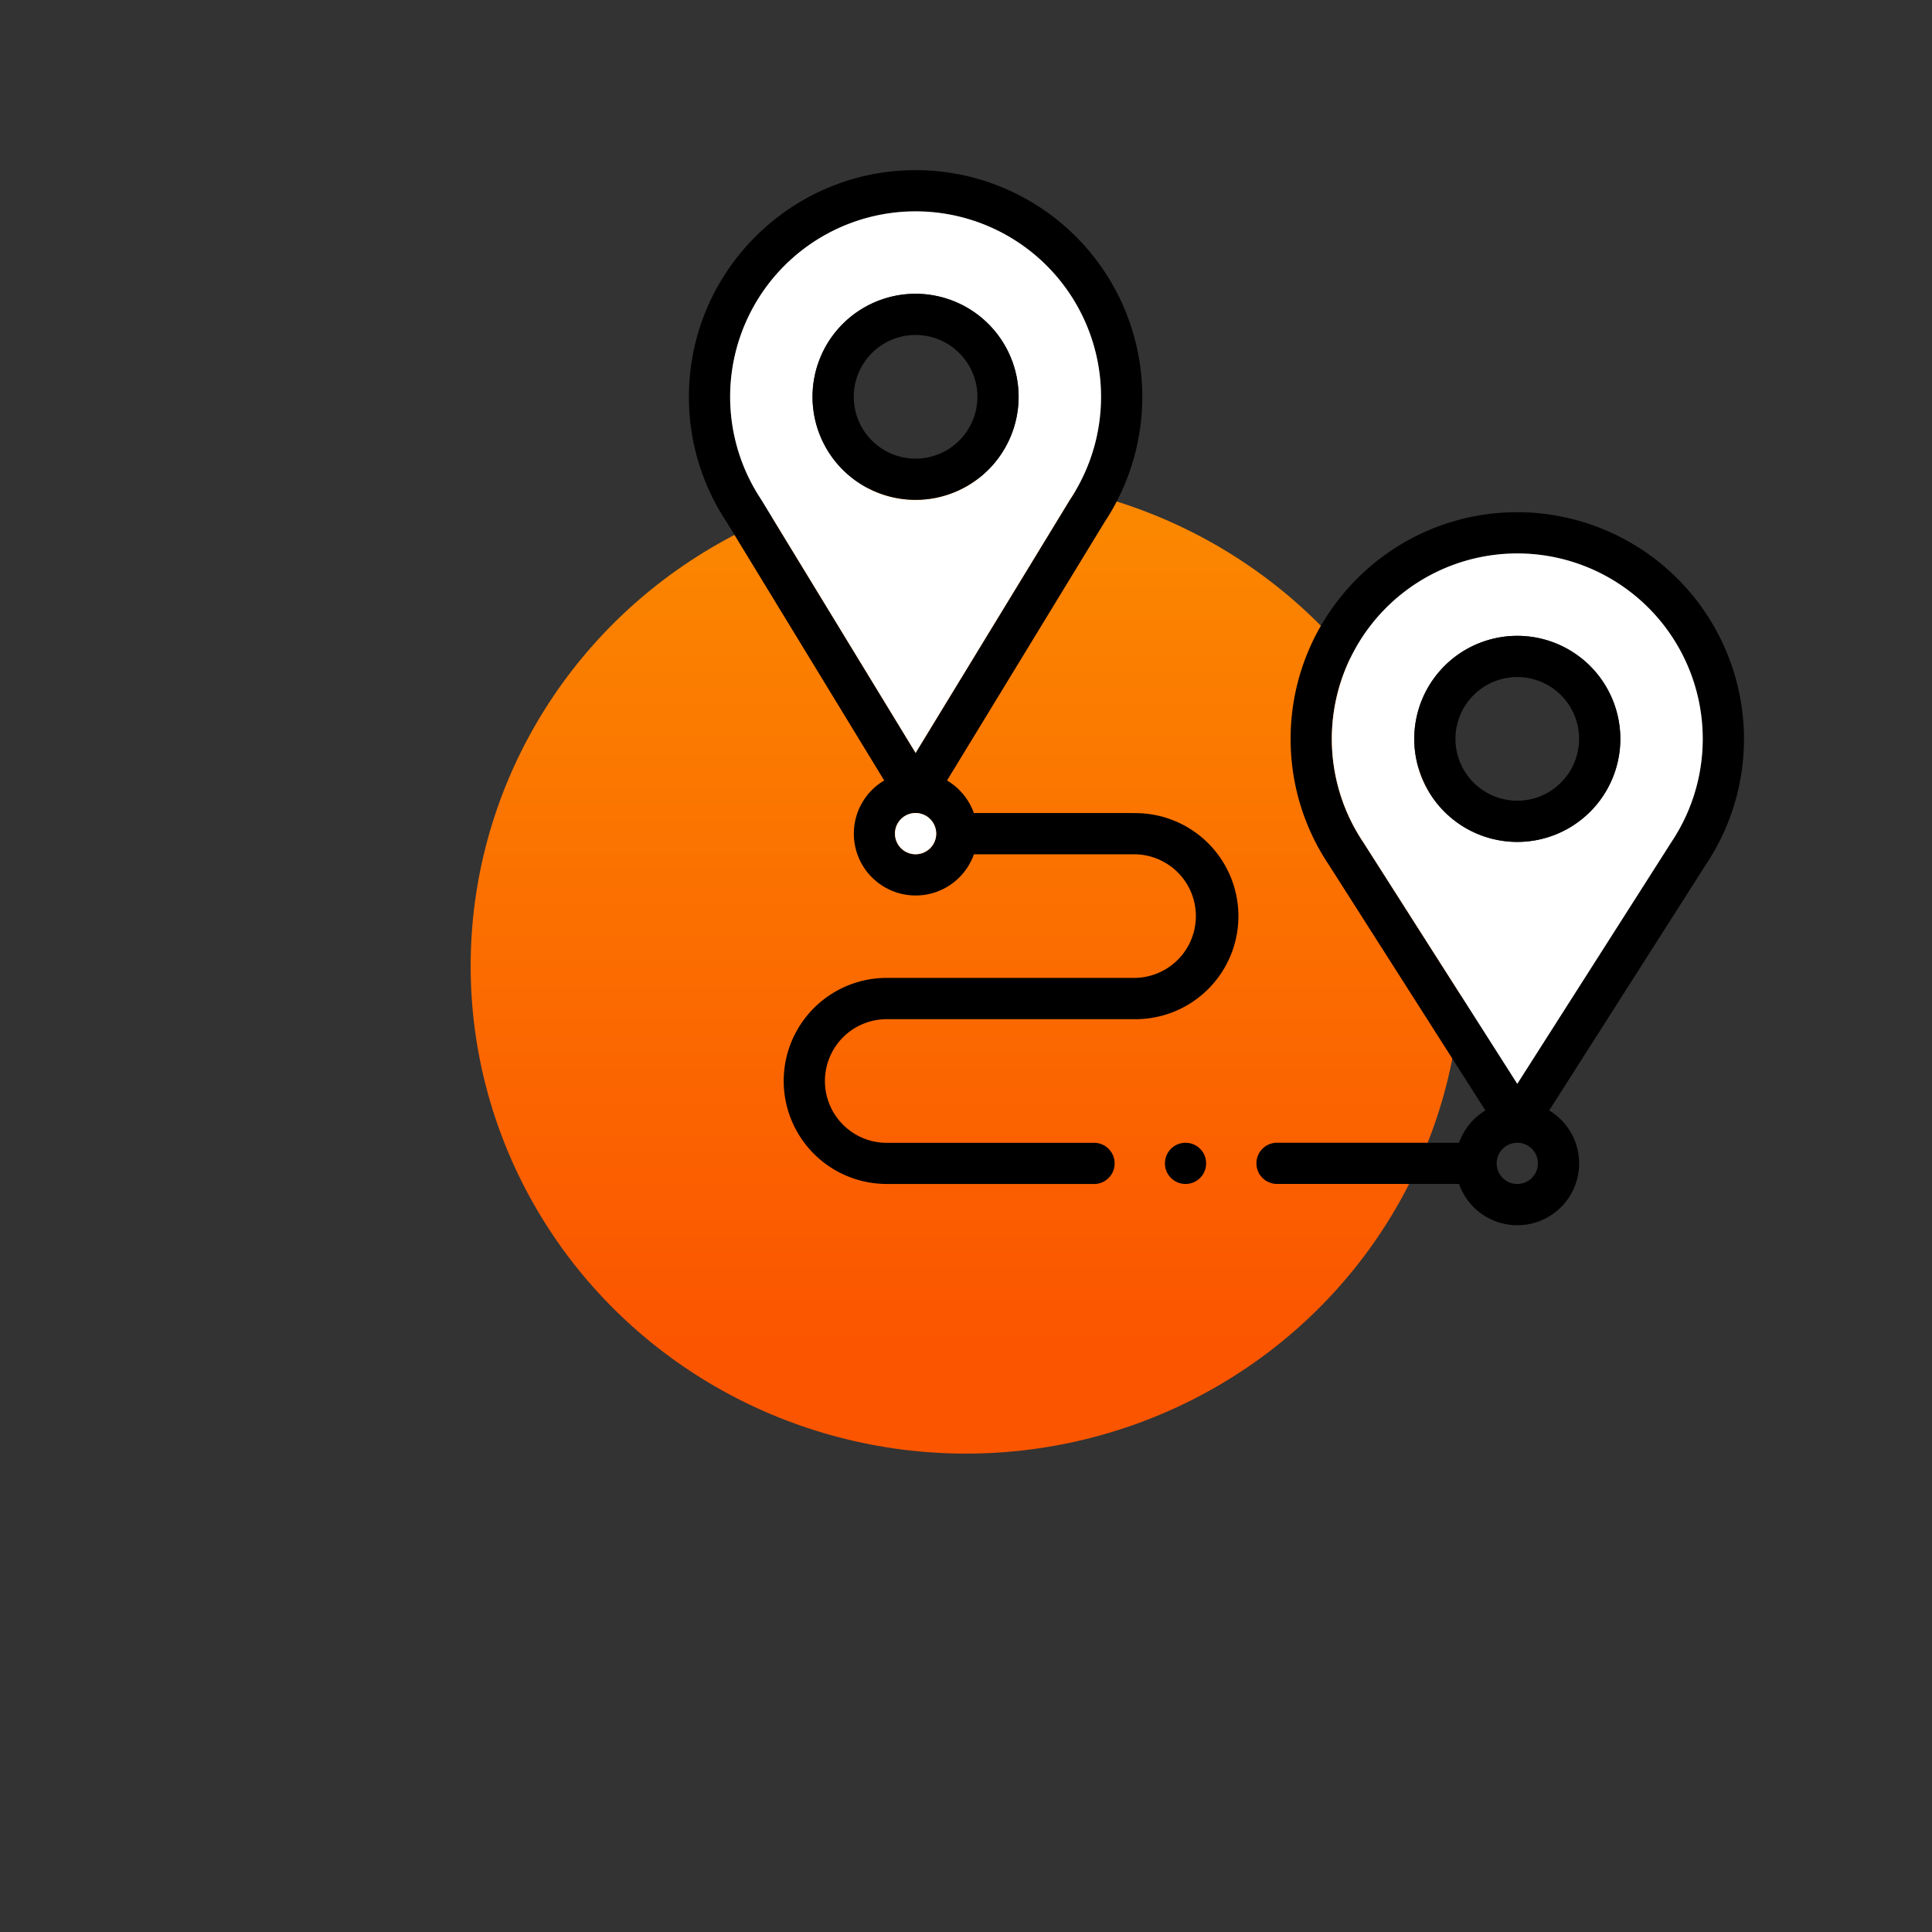 <?xml version="1.0"?>
<svg xmlns="http://www.w3.org/2000/svg" xmlns:xlink="http://www.w3.org/1999/xlink" id="Livello_1" data-name="Livello 1" viewBox="0 0 1080 1080">
  <rect x="0" y="0" width="1080" height="1080" fill="#333333" stroke="none"/>
  <defs>
    <style>.cls-1{fill:url(#linear-gradient);}.cls-2{fill:#fff;}</style>
    <linearGradient id="linear-gradient" x1="-5370.11" y1="750.89" x2="-5370.11" y2="296.14" gradientTransform="matrix(-1, 0, 0, 1, -4830.11, 0)" gradientUnits="userSpaceOnUse">
      <stop offset="0" stop-color="#fb5500"/>
      <stop offset="1" stop-color="#fb8600"/>
    </linearGradient>
  </defs>
  <title>customer journey</title>
  <ellipse class="cls-1" cx="540" cy="540" rx="276.9" ry="272.58"/>
  <path d="M633.92,454.5H544.4a34.76,34.76,0,0,0-15-18.21l88-144.35A126.73,126.73,0,0,0,511.83,95.12C442,95.12,385.11,152,385.11,221.82a126.15,126.15,0,0,0,21.16,70.12l88,144.35a34.55,34.55,0,1,0,50.16,41.26h89.52a34.55,34.55,0,1,1,0,69.1H495.7a57.6,57.6,0,1,0,0,115.2H610.89a11.52,11.52,0,1,0,0-23H495.7a34.56,34.56,0,0,1,0-69.12H633.92a57.6,57.6,0,1,0,0-115.19ZM425.57,279.33a103.66,103.66,0,1,1,172.52,0c-.1.15-.18.28-.26.42l-86,141.11S425.65,279.48,425.57,279.33Zm86.26,198.22A11.53,11.53,0,1,1,523.34,466,11.54,11.54,0,0,1,511.83,477.55Z"/>
  <path class="cls-2" d="M523.34,466a11.52,11.52,0,1,1-11.51-11.52A11.54,11.54,0,0,1,523.34,466Z"/>
  <path class="cls-2" d="M511.83,118.14a103.67,103.67,0,0,0-86.26,161.19c.08.15,86.26,141.53,86.26,141.53l86-141.11c.08-.14.16-.27.26-.42a103.69,103.69,0,0,0-86.26-161.19Zm0,161.28a57.6,57.6,0,1,1,57.58-57.6A57.68,57.68,0,0,1,511.83,279.42Z"/>
  <path d="M511.83,164.23a57.6,57.6,0,1,0,57.58,57.59A57.67,57.67,0,0,0,511.83,164.23Zm0,92.15a34.56,34.56,0,1,1,34.55-34.56A34.59,34.59,0,0,1,511.83,256.38Z"/>
  <path d="M974.89,413A126.87,126.87,0,0,0,848.17,286.32c-69.87,0-126.7,56.85-126.7,126.72a126,126,0,0,0,21.23,70.21l87.64,137.5a34.7,34.7,0,0,0-14.74,18.06H714.55a11.52,11.52,0,1,0,0,23H815.6A34.55,34.55,0,1,0,866,620.75l87.64-137.5A126.19,126.19,0,0,0,974.89,413ZM848.17,661.85a11.52,11.52,0,1,1,11.53-11.53A11.54,11.54,0,0,1,848.17,661.85Zm86.26-191.29c0,.07-86.26,135.31-86.26,135.31S762,470.63,761.91,470.56a103.67,103.67,0,1,1,172.52,0Z"/>
  <path class="cls-2" d="M848.17,309.37a103.69,103.69,0,0,0-86.26,161.19c.06.07,86.26,135.31,86.26,135.31s86.23-135.24,86.26-135.31a103.68,103.68,0,0,0-86.26-161.19Zm0,161.26A57.6,57.6,0,1,1,905.78,413,57.64,57.64,0,0,1,848.17,470.63Z"/>
  <path d="M848.17,355.44A57.6,57.6,0,1,0,905.78,413,57.64,57.64,0,0,0,848.17,355.44Zm0,92.16A34.56,34.56,0,1,1,882.73,413,34.61,34.61,0,0,1,848.17,447.6Z"/>
  <circle cx="662.72" cy="650.33" r="11.52"/>
</svg>
